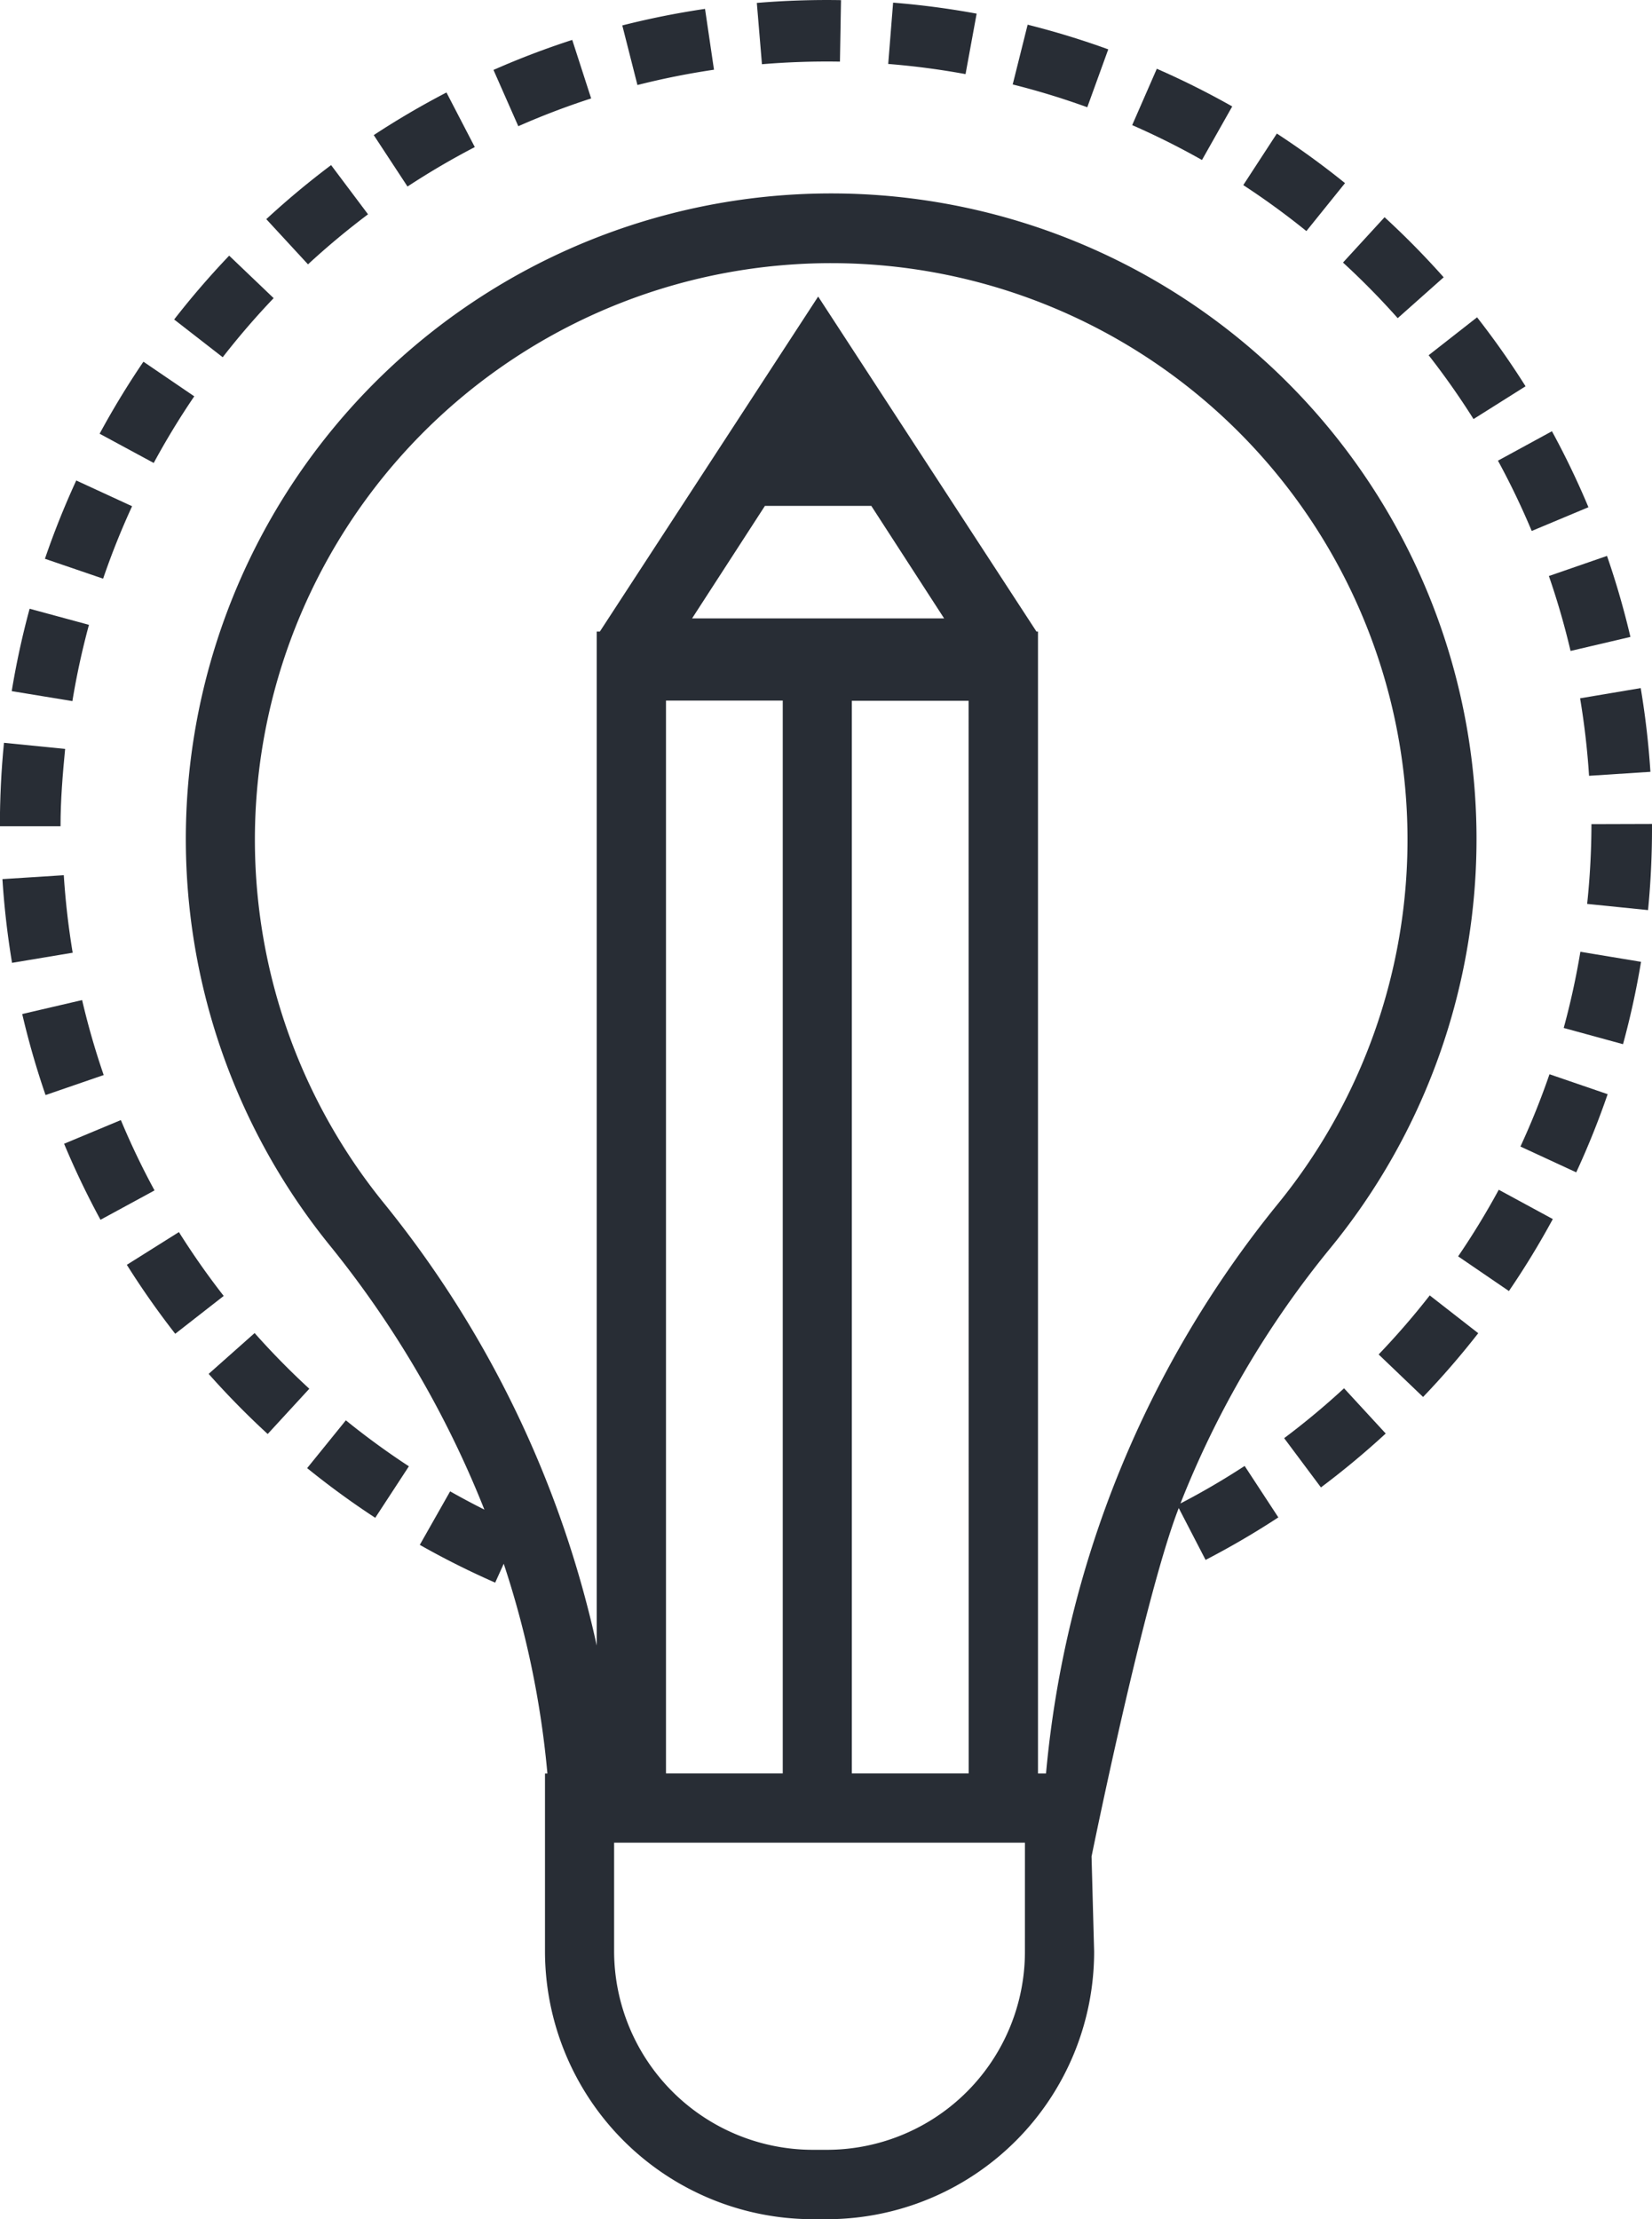 <svg xmlns="http://www.w3.org/2000/svg" width="71.884" height="96.535" viewBox="0 0 71.884 96.535">
  <g id="_x33_3-Ideas" transform="translate(0)">
    <g id="Group_592" data-name="Group 592" transform="translate(0 0)">
      <path id="Path_5229" data-name="Path 5229" d="M209.446,746.753l-2.212-1.506a36.126,36.126,0,0,0-1.906,3.133l2.354,1.272A33.374,33.374,0,0,1,209.446,746.753Z" transform="translate(-200.993 -729.513)" fill="#282d35"/>
      <path id="Path_5230" data-name="Path 5230" d="M1021.263,84.752l-.823-2.546a35.838,35.838,0,0,0-3.427,1.306l1.08,2.448A33.153,33.153,0,0,1,1021.263,84.752Z" transform="translate(-995.54 -80.47)" fill="#282d35"/>
      <path id="Path_5231" data-name="Path 5231" d="M2091.339,51.958a35.77,35.77,0,0,0-3.508-1.073l-.65,2.6a33.124,33.124,0,0,1,3.245.992Z" transform="translate(-2043.115 -49.811)" fill="#282d35"/>
      <path id="Path_5232" data-name="Path 5232" d="M1563.443,2.681l.046-2.675a36.587,36.587,0,0,0-3.663.121l.223,2.667A33.841,33.841,0,0,1,1563.443,2.681Z" transform="translate(-1526.894 0)" fill="#282d35"/>
      <path id="Path_5233" data-name="Path 5233" d="M1834.429,5.941a36.061,36.061,0,0,0-3.635-.478l-.213,2.667a33.388,33.388,0,0,1,3.365.442Z" transform="translate(-1791.932 -5.348)" fill="#282d35"/>
      <path id="Path_5234" data-name="Path 5234" d="M774.716,192.916l-1.233-2.375a36.059,36.059,0,0,0-3.164,1.854l1.469,2.237A33.369,33.369,0,0,1,774.716,192.916Z" transform="translate(-754.056 -186.518)" fill="#282d35"/>
      <path id="Path_5235" data-name="Path 5235" d="M363.272,528.59l-1.935-1.848a36.245,36.245,0,0,0-2.394,2.777l2.113,1.642A33.546,33.546,0,0,1,363.272,528.59Z" transform="translate(-351.365 -515.621)" fill="#282d35"/>
      <path id="Path_5236" data-name="Path 5236" d="M553.427,342.289l-1.607-2.14A36.265,36.265,0,0,0,549,342.5l1.815,1.966A33.6,33.6,0,0,1,553.427,342.289Z" transform="translate(-537.413 -332.967)" fill="#282d35"/>
      <path id="Path_5237" data-name="Path 5237" d="M1286.686,20.935l-.39-2.647a35.9,35.9,0,0,0-3.6.72l.659,2.593A33.214,33.214,0,0,1,1286.686,20.935Z" transform="translate(-1255.618 -17.902)" fill="#282d35"/>
      <path id="Path_5238" data-name="Path 5238" d="M2337.767,143.311a35.937,35.937,0,0,0-3.281-1.639l-1.072,2.452a33.255,33.255,0,0,1,3.037,1.517Z" transform="translate(-2284.149 -138.681)" fill="#282d35"/>
      <path id="Path_5239" data-name="Path 5239" d="M3256.892,1421.534l2.67-.173a36.1,36.1,0,0,0-.422-3.642l-2.638.444A33.435,33.435,0,0,1,3256.892,1421.534Z" transform="translate(-3187.747 -1387.787)" fill="#282d35"/>
      <path id="Path_5240" data-name="Path 5240" d="M3088.737,892.854l2.468-1.033a35.88,35.88,0,0,0-1.588-3.305l-2.349,1.28A33.29,33.29,0,0,1,3088.737,892.854Z" transform="translate(-3022.087 -869.757)" fill="#282d35"/>
      <path id="Path_5241" data-name="Path 5241" d="M3193.212,1149.518l2.605-.61a35.818,35.818,0,0,0-1.019-3.524l-2.529.875A33.114,33.114,0,0,1,3193.212,1149.518Z" transform="translate(-3124.872 -1121.202)" fill="#282d35"/>
      <path id="Path_5242" data-name="Path 5242" d="M2566.768,277.365a36.14,36.14,0,0,0-2.966-2.156l-1.461,2.242a33.551,33.551,0,0,1,2.746,2Z" transform="translate(-2508.242 -269.399)" fill="#282d35"/>
      <path id="Path_5243" data-name="Path 5243" d="M2946.381,658.232l2.264-1.426a36.245,36.245,0,0,0-2.11-3l-2.107,1.649A33.5,33.5,0,0,1,2946.381,658.232Z" transform="translate(-2882.263 -640.003)" fill="#282d35"/>
      <path id="Path_5244" data-name="Path 5244" d="M2770.221,451.926l2-1.778a36.2,36.2,0,0,0-2.572-2.613l-1.809,1.972A33.623,33.623,0,0,1,2770.221,451.926Z" transform="translate(-2709.402 -438.086)" fill="#282d35"/>
      <path id="Path_5245" data-name="Path 5245" d="M3005.195,2454.175l2.21,1.509a35.971,35.971,0,0,0,1.91-3.131l-2.352-1.275A33.348,33.348,0,0,1,3005.195,2454.175Z" transform="translate(-2941.747 -2399.524)" fill="#282d35"/>
      <path id="Path_5246" data-name="Path 5246" d="M2841.333,2671.543l1.934,1.85a36.265,36.265,0,0,0,2.4-2.774l-2.11-1.644A33.579,33.579,0,0,1,2841.333,2671.543Z" transform="translate(-2781.344 -2612.625)" fill="#282d35"/>
      <path id="Path_5247" data-name="Path 5247" d="M426.3,455.4a41.607,41.607,0,0,1,6.529-11.116,28.081,28.081,0,1,0-43.576-.148,44.132,44.132,0,0,1,6.758,11.532q-.756-.379-1.49-.795l-1.32,2.328a35.9,35.9,0,0,0,3.28,1.643l.372-.822a40.532,40.532,0,0,1,1.9,9.125h-.105v7.73A11.668,11.668,0,0,0,410.3,486.535h.627a11.635,11.635,0,0,0,11.616-11.652l-.112-4.126s2.295-11.311,3.794-15.157l1.168,2.256a36.031,36.031,0,0,0,3.166-1.85l-1.466-2.238C428.192,454.356,427.253,454.906,426.3,455.4Zm-10.284-38.5H405.049l3.169-4.893h4.63Zm1.069,50.243H412V420.485h5.081Zm-13.172-46.668h5.081v46.668h-5.081Zm15.619,54.4a8.621,8.621,0,0,1-8.605,8.641H410.3a8.653,8.653,0,0,1-8.644-8.641v-4.719h17.877Zm.917-7.73H420.1V417.474h-.065l-9.5-14.574-9.5,14.574H400.9v44.108a46.265,46.265,0,0,0-9.322-19.321,25.077,25.077,0,1,1,38.921.157A45.8,45.8,0,0,0,420.449,467.153Z" transform="translate(-374.934 -390)" fill="#282d35"/>
      <path id="Path_5248" data-name="Path 5248" d="M633.03,2928.464a36.2,36.2,0,0,0,2.963,2.161l1.464-2.24a33.444,33.444,0,0,1-2.743-2Z" transform="translate(-619.665 -2864.601)" fill="#282d35"/>
      <path id="Path_5249" data-name="Path 5249" d="M2646.646,2862.528l1.6,2.142a36.341,36.341,0,0,0,2.819-2.344l-1.813-1.968A33.613,33.613,0,0,1,2646.646,2862.528Z" transform="translate(-2590.768 -2799.968)" fill="#282d35"/>
      <path id="Path_5250" data-name="Path 5250" d="M3133.615,2216.228l2.428,1.123a35.84,35.84,0,0,0,1.367-3.4l-2.531-.868A33.17,33.17,0,0,1,3133.615,2216.228Z" transform="translate(-3067.456 -2166.354)" fill="#282d35"/>
      <path id="Path_5251" data-name="Path 5251" d="M3273.892,1697.61l-2.635.008v.08a33.723,33.723,0,0,1-.187,3.391l2.65.269a36.463,36.463,0,0,0,.172-3.66Z" transform="translate(-3202.008 -1661.769)" fill="#282d35"/>
      <path id="Path_5252" data-name="Path 5252" d="M3222.787,1964.313l2.581.706a35.983,35.983,0,0,0,.784-3.583l-2.64-.437A33.171,33.171,0,0,1,3222.787,1964.313Z" transform="translate(-3154.745 -1919.597)" fill="#282d35"/>
      <path id="Path_5253" data-name="Path 5253" d="M7.711,1803.216l-2.67.17a36.175,36.175,0,0,0,.418,3.642l2.639-.44A33.455,33.455,0,0,1,7.711,1803.216Z" transform="translate(-4.935 -1765.145)" fill="#282d35"/>
      <path id="Path_5254" data-name="Path 5254" d="M2.634,1534.062c0-1.118.093-2.245.2-3.351l-2.661-.266c-.119,1.193-.178,2.41-.178,3.625v.005H2.634Z" transform="translate(0 -1498.133)" fill="#282d35"/>
      <path id="Path_5255" data-name="Path 5255" d="M96.392,991.068l-2.43-1.12a35.861,35.861,0,0,0-1.363,3.406l2.532.865A33.14,33.14,0,0,1,96.392,991.068Z" transform="translate(-90.644 -969.047)" fill="#282d35"/>
      <path id="Path_5256" data-name="Path 5256" d="M27.523,1254.812l-2.582-.7a35.859,35.859,0,0,0-.779,3.584l2.64.434A33.2,33.2,0,0,1,27.523,1254.812Z" transform="translate(-23.652 -1227.632)" fill="#282d35"/>
      <path id="Path_5257" data-name="Path 5257" d="M431.941,2746.591l-2,1.776a36.177,36.177,0,0,0,2.569,2.615l1.811-1.969A33.572,33.572,0,0,1,431.941,2746.591Z" transform="translate(-420.862 -2688.603)" fill="#282d35"/>
      <path id="Path_5258" data-name="Path 5258" d="M263.66,2538.509l-2.266,1.424a36.146,36.146,0,0,0,2.106,3l2.109-1.646A33.459,33.459,0,0,1,263.66,2538.509Z" transform="translate(-255.875 -2484.914)" fill="#282d35"/>
      <path id="Path_5259" data-name="Path 5259" d="M134.592,2307.748l-2.47,1.03a35.884,35.884,0,0,0,1.584,3.307l2.351-1.277A33.25,33.25,0,0,1,134.592,2307.748Z" transform="translate(-129.333 -2259.025)" fill="#282d35"/>
      <path id="Path_5260" data-name="Path 5260" d="M48.5,2060.48l-2.606.607a35.82,35.82,0,0,0,1.015,3.525l2.53-.871A33.159,33.159,0,0,1,48.5,2060.48Z" transform="translate(-44.927 -2016.977)" fill="#282d35"/>
    </g>
  </g>
</svg>

